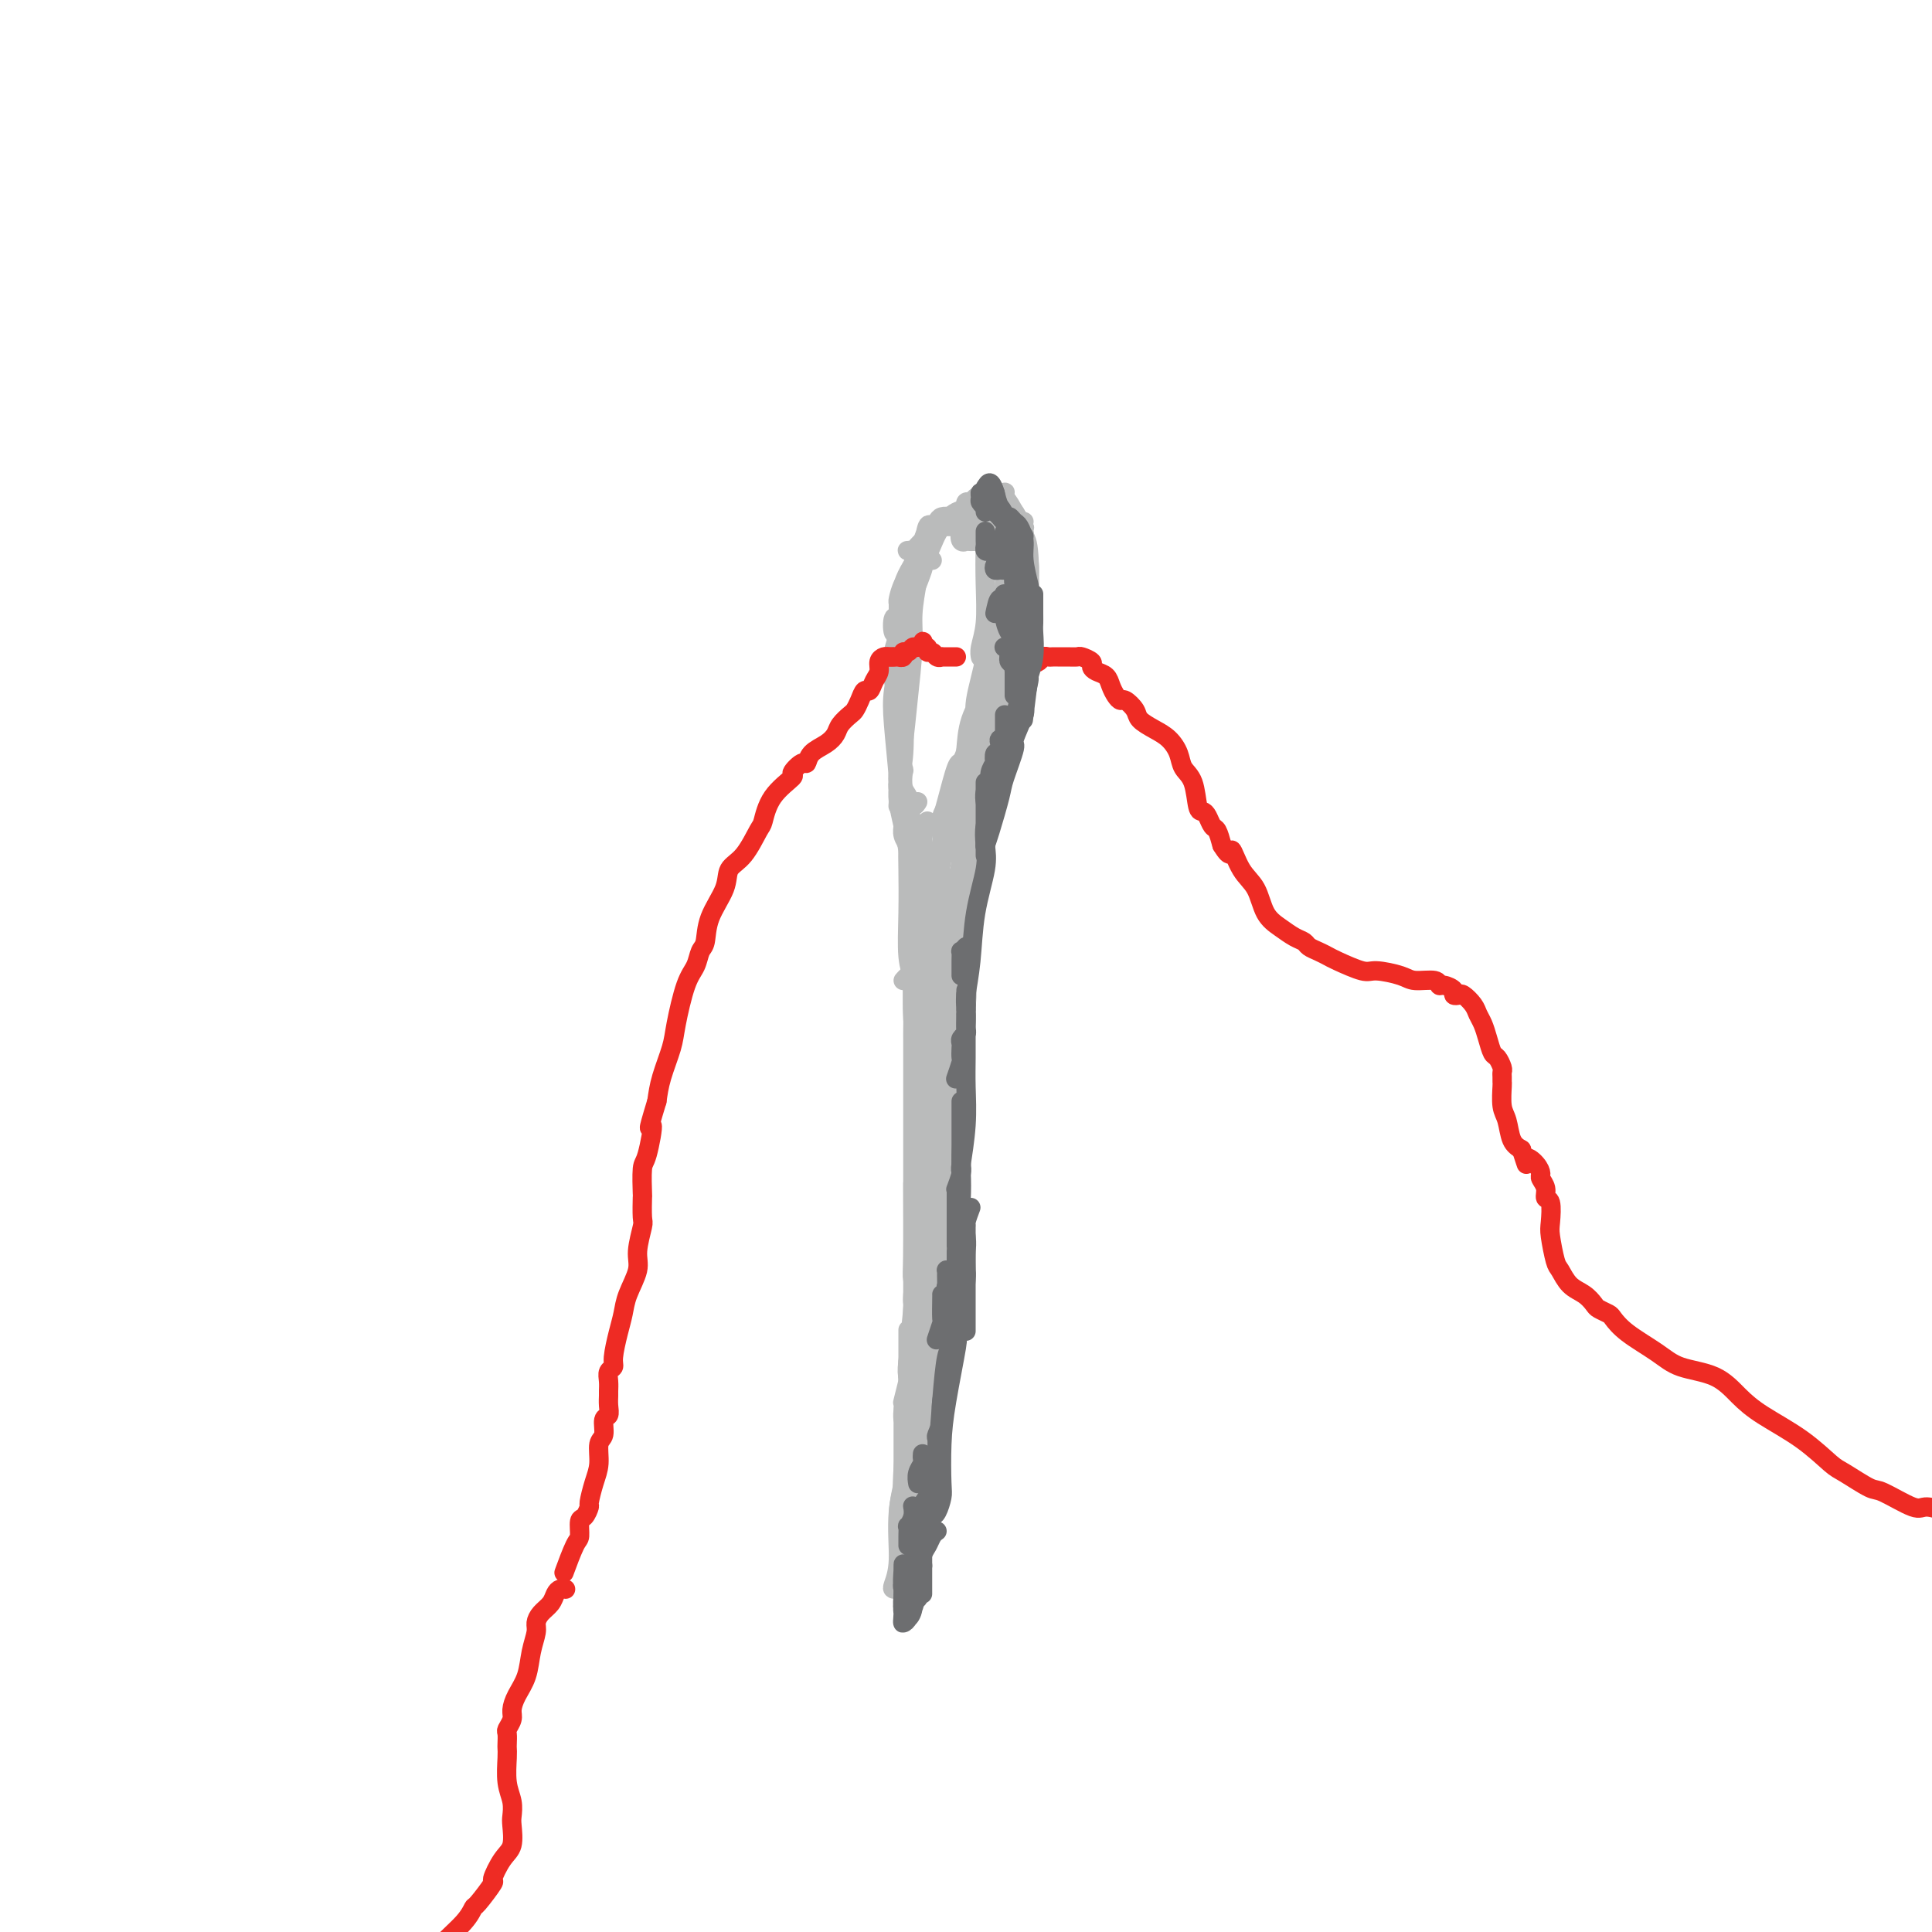 <svg viewBox='0 0 400 400' version='1.1' xmlns='http://www.w3.org/2000/svg' xmlns:xlink='http://www.w3.org/1999/xlink'><g fill='none' stroke='rgb(186,187,187)' stroke-width='4' stroke-linecap='round' stroke-linejoin='round'><path d='M191,171c0.136,1.097 0.272,2.194 0,2c-0.272,-0.194 -0.952,-1.678 -1,-2c-0.048,-0.322 0.536,0.517 0,0c-0.536,-0.517 -2.192,-2.390 -3,-4c-0.808,-1.610 -0.766,-2.957 -1,-6c-0.234,-3.043 -0.742,-7.781 -1,-11c-0.258,-3.219 -0.265,-4.919 0,-7c0.265,-2.081 0.803,-4.544 1,-6c0.197,-1.456 0.053,-1.906 0,-1c-0.053,0.906 -0.014,3.167 0,4c0.014,0.833 0.004,0.239 0,1c-0.004,0.761 -0.001,2.876 0,4c0.001,1.124 0.000,1.256 0,2c-0.000,0.744 -0.001,2.098 0,3c0.001,0.902 0.003,1.351 0,2c-0.003,0.649 -0.011,1.499 0,3c0.011,1.501 0.042,3.653 0,5c-0.042,1.347 -0.155,1.890 0,3c0.155,1.110 0.578,2.789 1,4c0.422,1.211 0.841,1.956 1,2c0.159,0.044 0.056,-0.612 0,-1c-0.056,-0.388 -0.067,-0.507 0,-1c0.067,-0.493 0.210,-1.359 0,-2c-0.210,-0.641 -0.774,-1.058 -1,-2c-0.226,-0.942 -0.113,-2.409 0,-3c0.113,-0.591 0.226,-0.307 0,-1c-0.226,-0.693 -0.793,-2.362 -1,-4c-0.207,-1.638 -0.056,-3.243 0,-6c0.056,-2.757 0.015,-6.666 0,-10c-0.015,-3.334 -0.004,-6.095 0,-8c0.004,-1.905 0.001,-2.955 0,-4c-0.001,-1.045 -0.000,-2.084 0,-2c0.000,0.084 0.000,1.292 0,2c-0.000,0.708 -0.000,0.917 0,1c0.000,0.083 0.000,0.042 0,0'/><path d='M186,145c0.116,-0.654 0.232,-1.308 0,-2c-0.232,-0.692 -0.810,-1.422 -1,-2c-0.190,-0.578 0.010,-1.004 0,-2c-0.010,-0.996 -0.228,-2.561 0,-4c0.228,-1.439 0.902,-2.750 1,-4c0.098,-1.250 -0.380,-2.437 0,-4c0.380,-1.563 1.617,-3.501 2,-4c0.383,-0.499 -0.089,0.443 0,0c0.089,-0.443 0.740,-2.269 1,-3c0.260,-0.731 0.130,-0.365 0,0'/><path d='M186,132c0.002,0.063 0.003,0.127 0,0c-0.003,-0.127 -0.011,-0.444 0,-1c0.011,-0.556 0.040,-1.350 0,-2c-0.040,-0.650 -0.151,-1.156 0,-2c0.151,-0.844 0.562,-2.027 1,-3c0.438,-0.973 0.901,-1.735 1,-2c0.099,-0.265 -0.166,-0.033 0,-1c0.166,-0.967 0.762,-3.133 1,-4c0.238,-0.867 0.119,-0.433 0,0'/><path d='M186,127c0.019,-0.811 0.039,-1.622 0,-2c-0.039,-0.378 -0.136,-0.322 0,-1c0.136,-0.678 0.506,-2.091 1,-3c0.494,-0.909 1.113,-1.315 2,-3c0.887,-1.685 2.042,-4.647 4,-7c1.958,-2.353 4.720,-4.095 6,-5c1.280,-0.905 1.080,-0.973 1,-1c-0.080,-0.027 -0.040,-0.014 0,0'/><path d='M190,115c-0.316,-0.425 -0.631,-0.849 -1,-1c-0.369,-0.151 -0.791,-0.028 -1,0c-0.209,0.028 -0.207,-0.038 0,0c0.207,0.038 0.617,0.180 1,0c0.383,-0.180 0.738,-0.681 1,-1c0.262,-0.319 0.430,-0.455 1,-1c0.570,-0.545 1.543,-1.498 2,-2c0.457,-0.502 0.398,-0.552 1,-1c0.602,-0.448 1.864,-1.294 3,-2c1.136,-0.706 2.148,-1.271 3,-2c0.852,-0.729 1.546,-1.622 2,-2c0.454,-0.378 0.668,-0.241 1,0c0.332,0.241 0.782,0.587 1,1c0.218,0.413 0.203,0.894 0,1c-0.203,0.106 -0.593,-0.164 -1,0c-0.407,0.164 -0.831,0.761 -1,1c-0.169,0.239 -0.085,0.119 0,0'/><path d='M212,108c-0.108,0.032 -0.216,0.064 -1,0c-0.784,-0.064 -2.242,-0.225 -3,0c-0.758,0.225 -0.814,0.834 -1,1c-0.186,0.166 -0.503,-0.113 -1,0c-0.497,0.113 -1.176,0.618 -2,1c-0.824,0.382 -1.794,0.640 -2,1c-0.206,0.360 0.350,0.822 0,1c-0.350,0.178 -1.607,0.074 -2,0c-0.393,-0.074 0.077,-0.116 0,0c-0.077,0.116 -0.700,0.391 -1,0c-0.300,-0.391 -0.276,-1.449 0,-2c0.276,-0.551 0.805,-0.596 1,-1c0.195,-0.404 0.055,-1.166 0,-2c-0.055,-0.834 -0.026,-1.741 0,-2c0.026,-0.259 0.050,0.131 0,0c-0.050,-0.131 -0.172,-0.782 0,-1c0.172,-0.218 0.638,-0.003 1,0c0.362,0.003 0.619,-0.207 1,0c0.381,0.207 0.886,0.832 1,1c0.114,0.168 -0.165,-0.119 0,0c0.165,0.119 0.772,0.644 1,2c0.228,1.356 0.075,3.544 0,6c-0.075,2.456 -0.073,5.180 0,8c0.073,2.820 0.215,5.735 0,8c-0.215,2.265 -0.789,3.879 -1,5c-0.211,1.121 -0.060,1.749 0,2c0.060,0.251 0.030,0.126 0,0'/><path d='M204,108c0.301,0.315 0.601,0.631 1,1c0.399,0.369 0.895,0.793 1,1c0.105,0.207 -0.182,0.198 0,1c0.182,0.802 0.833,2.414 1,3c0.167,0.586 -0.152,0.147 0,1c0.152,0.853 0.773,2.999 1,4c0.227,1.001 0.061,0.856 0,2c-0.061,1.144 -0.016,3.577 0,5c0.016,1.423 0.005,1.835 0,2c-0.005,0.165 -0.002,0.082 0,0'/><path d='M206,103c0.415,0.746 0.829,1.493 1,2c0.171,0.507 0.098,0.776 0,1c-0.098,0.224 -0.223,0.404 0,1c0.223,0.596 0.792,1.609 1,3c0.208,1.391 0.056,3.158 0,5c-0.056,1.842 -0.015,3.757 0,5c0.015,1.243 0.005,1.815 0,3c-0.005,1.185 -0.005,2.983 0,4c0.005,1.017 0.015,1.253 0,2c-0.015,0.747 -0.056,2.004 0,3c0.056,0.996 0.207,1.730 0,2c-0.207,0.270 -0.774,0.077 -1,0c-0.226,-0.077 -0.113,-0.039 0,0'/><path d='M207,108c0.002,0.322 0.004,0.643 0,1c-0.004,0.357 -0.015,0.748 0,1c0.015,0.252 0.057,0.365 0,1c-0.057,0.635 -0.211,1.793 0,3c0.211,1.207 0.789,2.462 1,4c0.211,1.538 0.057,3.357 0,5c-0.057,1.643 -0.015,3.109 0,4c0.015,0.891 0.004,1.208 0,1c-0.004,-0.208 -0.001,-0.942 0,-1c0.001,-0.058 0.000,0.561 0,0c-0.000,-0.561 -0.000,-2.303 0,-3c0.000,-0.697 0.000,-0.348 0,0'/><path d='M208,106c0.000,-0.332 0.001,-0.663 0,-1c-0.001,-0.337 -0.003,-0.678 0,-1c0.003,-0.322 0.013,-0.624 0,-1c-0.013,-0.376 -0.048,-0.826 0,-1c0.048,-0.174 0.181,-0.071 0,0c-0.181,0.071 -0.674,0.112 -1,0c-0.326,-0.112 -0.484,-0.376 -1,0c-0.516,0.376 -1.389,1.392 -2,2c-0.611,0.608 -0.959,0.806 -2,1c-1.041,0.194 -2.775,0.382 -4,1c-1.225,0.618 -1.939,1.665 -3,3c-1.061,1.335 -2.467,2.957 -4,5c-1.533,2.043 -3.192,4.505 -4,7c-0.808,2.495 -0.767,5.022 -1,6c-0.233,0.978 -0.742,0.406 -1,1c-0.258,0.594 -0.265,2.355 0,3c0.265,0.645 0.802,0.174 1,0c0.198,-0.174 0.057,-0.050 0,0c-0.057,0.050 -0.028,0.025 0,0'/><path d='M197,107c-0.756,-0.075 -1.512,-0.149 -2,0c-0.488,0.149 -0.708,0.522 -1,1c-0.292,0.478 -0.657,1.060 -1,1c-0.343,-0.060 -0.666,-0.763 -1,0c-0.334,0.763 -0.681,2.991 -1,5c-0.319,2.009 -0.610,3.799 -1,6c-0.390,2.201 -0.879,4.814 -1,7c-0.121,2.186 0.125,3.945 0,7c-0.125,3.055 -0.622,7.407 -1,11c-0.378,3.593 -0.638,6.427 -1,9c-0.362,2.573 -0.827,4.885 -1,6c-0.173,1.115 -0.054,1.032 0,2c0.054,0.968 0.043,2.988 0,4c-0.043,1.012 -0.116,1.017 0,1c0.116,-0.017 0.423,-0.056 1,0c0.577,0.056 1.425,0.207 2,0c0.575,-0.207 0.879,-0.774 1,-1c0.121,-0.226 0.061,-0.113 0,0'/><path d='M204,106c-0.056,-0.513 -0.112,-1.026 0,-1c0.112,0.026 0.393,0.591 1,1c0.607,0.409 1.540,0.663 2,1c0.460,0.337 0.448,0.757 1,2c0.552,1.243 1.668,3.310 2,4c0.332,0.690 -0.121,0.003 0,1c0.121,0.997 0.817,3.679 1,5c0.183,1.321 -0.147,1.282 0,3c0.147,1.718 0.770,5.193 1,7c0.230,1.807 0.066,1.945 0,2c-0.066,0.055 -0.033,0.028 0,0'/><path d='M204,102c0.009,-0.434 0.018,-0.868 0,-1c-0.018,-0.132 -0.064,0.039 0,0c0.064,-0.039 0.237,-0.289 1,0c0.763,0.289 2.117,1.116 3,2c0.883,0.884 1.294,1.826 2,3c0.706,1.174 1.706,2.581 2,3c0.294,0.419 -0.117,-0.150 0,1c0.117,1.150 0.763,4.020 1,6c0.237,1.980 0.064,3.072 0,4c-0.064,0.928 -0.018,1.694 0,2c0.018,0.306 0.009,0.153 0,0'/><path d='M208,105c0.054,-0.526 0.108,-1.053 0,-1c-0.108,0.053 -0.379,0.684 0,1c0.379,0.316 1.409,0.316 2,1c0.591,0.684 0.744,2.052 1,3c0.256,0.948 0.615,1.477 1,2c0.385,0.523 0.797,1.040 1,4c0.203,2.960 0.198,8.362 0,11c-0.198,2.638 -0.589,2.511 -1,3c-0.411,0.489 -0.841,1.593 -1,2c-0.159,0.407 -0.045,0.116 0,0c0.045,-0.116 0.023,-0.058 0,0'/><path d='M210,112c0.113,-0.387 0.226,-0.775 0,-1c-0.226,-0.225 -0.793,-0.288 -1,0c-0.207,0.288 -0.056,0.927 0,1c0.056,0.073 0.015,-0.420 0,1c-0.015,1.420 -0.004,4.753 0,8c0.004,3.247 0.001,6.408 0,9c-0.001,2.592 -0.000,4.614 0,7c0.000,2.386 0.000,5.137 0,7c-0.000,1.863 -0.000,2.840 0,3c0.000,0.160 0.000,-0.495 0,-1c-0.000,-0.505 -0.000,-0.858 0,-1c0.000,-0.142 0.000,-0.071 0,0'/><path d='M208,121c0.002,0.400 0.004,0.799 0,1c-0.004,0.201 -0.014,0.203 0,1c0.014,0.797 0.053,2.389 0,3c-0.053,0.611 -0.198,0.240 0,1c0.198,0.760 0.740,2.649 1,5c0.260,2.351 0.238,5.162 0,8c-0.238,2.838 -0.691,5.702 -1,8c-0.309,2.298 -0.475,4.028 -1,5c-0.525,0.972 -1.411,1.185 -2,1c-0.589,-0.185 -0.883,-0.767 -1,-1c-0.117,-0.233 -0.059,-0.116 0,0'/><path d='M208,124c0.009,-0.647 0.017,-1.295 0,-1c-0.017,0.295 -0.060,1.531 0,2c0.060,0.469 0.222,0.171 0,1c-0.222,0.829 -0.829,2.786 -1,5c-0.171,2.214 0.093,4.685 0,6c-0.093,1.315 -0.545,1.472 -1,3c-0.455,1.528 -0.914,4.426 -1,6c-0.086,1.574 0.202,1.825 0,3c-0.202,1.175 -0.893,3.274 -1,4c-0.107,0.726 0.370,0.081 0,1c-0.370,0.919 -1.589,3.403 -2,3c-0.411,-0.403 -0.015,-3.695 0,-6c0.015,-2.305 -0.351,-3.625 0,-6c0.351,-2.375 1.418,-5.804 2,-9c0.582,-3.196 0.677,-6.159 1,-8c0.323,-1.841 0.872,-2.561 1,-3c0.128,-0.439 -0.165,-0.599 0,-1c0.165,-0.401 0.787,-1.043 1,-1c0.213,0.043 0.017,0.773 0,1c-0.017,0.227 0.143,-0.047 0,1c-0.143,1.047 -0.590,3.416 -1,5c-0.410,1.584 -0.782,2.385 -1,5c-0.218,2.615 -0.282,7.046 -1,11c-0.718,3.954 -2.088,7.431 -3,11c-0.912,3.569 -1.364,7.230 -2,10c-0.636,2.770 -1.454,4.649 -2,5c-0.546,0.351 -0.819,-0.827 -1,-1c-0.181,-0.173 -0.269,0.658 0,0c0.269,-0.658 0.896,-2.806 1,-4c0.104,-1.194 -0.315,-1.433 0,-3c0.315,-1.567 1.365,-4.461 2,-6c0.635,-1.539 0.857,-1.721 1,-3c0.143,-1.279 0.208,-3.653 1,-6c0.792,-2.347 2.311,-4.666 3,-7c0.689,-2.334 0.549,-4.683 1,-6c0.451,-1.317 1.492,-1.600 2,-1c0.508,0.600 0.483,2.085 0,4c-0.483,1.915 -1.424,4.262 -2,6c-0.576,1.738 -0.788,2.869 -1,4'/><path d='M204,149c-0.024,2.298 0.415,1.544 0,2c-0.415,0.456 -1.683,2.123 -2,3c-0.317,0.877 0.316,0.963 0,2c-0.316,1.037 -1.581,3.023 -2,4c-0.419,0.977 0.009,0.943 0,2c-0.009,1.057 -0.455,3.204 -1,5c-0.545,1.796 -1.190,3.241 -2,4c-0.810,0.759 -1.786,0.830 -2,0c-0.214,-0.830 0.334,-2.563 1,-5c0.666,-2.437 1.448,-5.579 2,-7c0.552,-1.421 0.872,-1.120 1,-1c0.128,0.120 0.064,0.060 0,0'/><path d='M208,151c0.173,0.315 0.347,0.631 0,2c-0.347,1.369 -1.214,3.792 -2,5c-0.786,1.208 -1.492,1.202 -2,2c-0.508,0.798 -0.816,2.399 -1,3c-0.184,0.601 -0.242,0.200 0,-1c0.242,-1.200 0.783,-3.200 1,-4c0.217,-0.800 0.108,-0.400 0,0'/><path d='M213,127c-0.026,0.021 -0.052,0.042 0,0c0.052,-0.042 0.183,-0.148 0,0c-0.183,0.148 -0.679,0.549 -1,1c-0.321,0.451 -0.467,0.951 -1,3c-0.533,2.049 -1.455,5.645 -2,7c-0.545,1.355 -0.714,0.467 -1,2c-0.286,1.533 -0.690,5.486 -1,7c-0.310,1.514 -0.528,0.588 -1,2c-0.472,1.412 -1.199,5.162 -2,7c-0.801,1.838 -1.677,1.764 -2,2c-0.323,0.236 -0.092,0.782 0,1c0.092,0.218 0.046,0.109 0,0'/><path d='M204,108c0.061,-0.339 0.121,-0.677 0,-1c-0.121,-0.323 -0.424,-0.629 -1,-1c-0.576,-0.371 -1.426,-0.805 -2,-1c-0.574,-0.195 -0.871,-0.150 -1,0c-0.129,0.150 -0.091,0.405 -1,1c-0.909,0.595 -2.766,1.530 -4,3c-1.234,1.470 -1.843,3.476 -3,6c-1.157,2.524 -2.860,5.566 -4,8c-1.140,2.434 -1.718,4.261 -2,5c-0.282,0.739 -0.268,0.391 0,0c0.268,-0.391 0.791,-0.826 1,-1c0.209,-0.174 0.105,-0.087 0,0'/><path d='M197,109c-0.784,0.013 -1.568,0.026 -2,0c-0.432,-0.026 -0.511,-0.091 -1,0c-0.489,0.091 -1.388,0.339 -2,1c-0.612,0.661 -0.939,1.737 -1,3c-0.061,1.263 0.142,2.713 0,4c-0.142,1.287 -0.630,2.409 -1,3c-0.370,0.591 -0.621,0.649 -1,2c-0.379,1.351 -0.886,3.995 -1,5c-0.114,1.005 0.165,0.373 0,1c-0.165,0.627 -0.775,2.515 -1,4c-0.225,1.485 -0.064,2.567 0,3c0.064,0.433 0.032,0.216 0,0'/><path d='M193,116c-0.833,-0.118 -1.666,-0.235 -2,0c-0.334,0.235 -0.170,0.824 0,1c0.170,0.176 0.346,-0.060 0,1c-0.346,1.060 -1.214,3.417 -2,5c-0.786,1.583 -1.492,2.393 -2,4c-0.508,1.607 -0.819,4.010 -1,6c-0.181,1.990 -0.230,3.568 0,6c0.230,2.432 0.741,5.720 1,9c0.259,3.280 0.265,6.553 0,9c-0.265,2.447 -0.803,4.068 -1,5c-0.197,0.932 -0.053,1.174 0,1c0.053,-0.174 0.015,-0.764 0,-1c-0.015,-0.236 -0.008,-0.118 0,0'/><path d='M186,153c0.000,0.120 0.000,0.241 0,1c-0.000,0.759 -0.001,2.158 0,3c0.001,0.842 0.003,1.127 0,1c-0.003,-0.127 -0.012,-0.665 0,0c0.012,0.665 0.045,2.534 0,4c-0.045,1.466 -0.170,2.529 0,4c0.170,1.471 0.633,3.351 1,5c0.367,1.649 0.638,3.066 1,5c0.362,1.934 0.815,4.385 1,6c0.185,1.615 0.102,2.394 0,3c-0.102,0.606 -0.224,1.038 0,1c0.224,-0.038 0.792,-0.546 1,-1c0.208,-0.454 0.056,-0.853 0,-1c-0.056,-0.147 -0.016,-0.042 0,0c0.016,0.042 0.008,0.021 0,0'/><path d='M187,172c0.000,-0.347 0.000,-0.693 0,-1c-0.000,-0.307 -0.001,-0.574 0,-1c0.001,-0.426 0.004,-1.011 0,-1c-0.004,0.011 -0.015,0.617 0,1c0.015,0.383 0.057,0.541 0,1c-0.057,0.459 -0.211,1.217 0,2c0.211,0.783 0.788,1.591 1,2c0.212,0.409 0.061,0.418 0,1c-0.061,0.582 -0.030,1.735 0,4c0.030,2.265 0.061,5.640 0,9c-0.061,3.360 -0.212,6.705 0,9c0.212,2.295 0.788,3.541 1,4c0.212,0.459 0.061,0.131 0,0c-0.061,-0.131 -0.030,-0.066 0,0'/><path d='M192,170c-0.423,0.651 -0.845,1.301 -1,2c-0.155,0.699 -0.042,1.445 0,2c0.042,0.555 0.011,0.918 0,3c-0.011,2.082 -0.004,5.884 0,8c0.004,2.116 0.005,2.544 0,4c-0.005,1.456 -0.015,3.938 0,5c0.015,1.062 0.057,0.705 0,2c-0.057,1.295 -0.211,4.242 0,6c0.211,1.758 0.789,2.327 1,3c0.211,0.673 0.057,1.450 0,2c-0.057,0.550 -0.016,0.871 0,1c0.016,0.129 0.008,0.064 0,0'/><path d='M194,176c-0.008,0.334 -0.015,0.668 0,1c0.015,0.332 0.054,0.661 0,1c-0.054,0.339 -0.200,0.689 0,1c0.200,0.311 0.747,0.582 1,2c0.253,1.418 0.211,3.982 0,6c-0.211,2.018 -0.592,3.490 -1,5c-0.408,1.510 -0.842,3.060 -1,4c-0.158,0.940 -0.038,1.272 0,1c0.038,-0.272 -0.005,-1.148 0,-2c0.005,-0.852 0.058,-1.679 0,-2c-0.058,-0.321 -0.228,-0.137 0,-1c0.228,-0.863 0.853,-2.774 1,-5c0.147,-2.226 -0.185,-4.767 0,-7c0.185,-2.233 0.888,-4.158 1,-6c0.112,-1.842 -0.365,-3.599 0,-5c0.365,-1.401 1.573,-2.444 2,-2c0.427,0.444 0.073,2.377 0,3c-0.073,0.623 0.135,-0.063 0,1c-0.135,1.063 -0.613,3.875 -1,5c-0.387,1.125 -0.682,0.564 -1,2c-0.318,1.436 -0.660,4.871 -1,8c-0.340,3.129 -0.680,5.953 -1,7c-0.320,1.047 -0.622,0.318 -1,2c-0.378,1.682 -0.833,5.775 -1,10c-0.167,4.225 -0.045,8.582 0,13c0.045,4.418 0.012,8.899 0,13c-0.012,4.101 -0.004,7.823 0,10c0.004,2.177 0.005,2.807 0,5c-0.005,2.193 -0.015,5.947 0,8c0.015,2.053 0.056,2.406 0,3c-0.056,0.594 -0.207,1.429 0,2c0.207,0.571 0.774,0.877 1,1c0.226,0.123 0.113,0.061 0,0'/><path d='M191,200c0.009,-1.614 0.017,-3.228 0,-4c-0.017,-0.772 -0.061,-0.703 0,-1c0.061,-0.297 0.227,-0.960 0,-1c-0.227,-0.040 -0.845,0.543 -1,1c-0.155,0.457 0.155,0.788 0,2c-0.155,1.212 -0.774,3.306 -1,5c-0.226,1.694 -0.061,2.989 0,5c0.061,2.011 0.016,4.736 0,6c-0.016,1.264 -0.004,1.065 0,3c0.004,1.935 0.001,6.003 0,8c-0.001,1.997 -0.001,1.922 0,5c0.001,3.078 0.004,9.310 0,12c-0.004,2.690 -0.015,1.838 0,5c0.015,3.162 0.057,10.339 0,14c-0.057,3.661 -0.211,3.806 0,5c0.211,1.194 0.788,3.437 1,4c0.212,0.563 0.061,-0.553 0,-1c-0.061,-0.447 -0.030,-0.223 0,0'/><path d='M187,203c0.309,-0.351 0.618,-0.702 1,-1c0.382,-0.298 0.838,-0.543 1,-1c0.162,-0.457 0.029,-1.124 0,-1c-0.029,0.124 0.044,1.041 0,3c-0.044,1.959 -0.207,4.960 0,8c0.207,3.040 0.783,6.120 1,11c0.217,4.880 0.073,11.562 0,17c-0.073,5.438 -0.076,9.634 0,12c0.076,2.366 0.231,2.902 0,6c-0.231,3.098 -0.846,8.758 -1,11c-0.154,2.242 0.155,1.065 0,3c-0.155,1.935 -0.774,6.982 -1,10c-0.226,3.018 -0.061,4.005 0,5c0.061,0.995 0.016,1.996 0,2c-0.016,0.004 -0.004,-0.989 0,-2c0.004,-1.011 0.001,-2.042 0,-4c-0.001,-1.958 -0.000,-4.845 0,-6c0.000,-1.155 0.000,-0.577 0,0'/><path d='M189,245c0.000,0.093 0.000,0.186 0,1c-0.000,0.814 -0.000,2.351 0,3c0.000,0.649 0.000,0.412 0,1c-0.000,0.588 -0.000,2.002 0,4c0.000,1.998 0.001,4.582 0,6c-0.001,1.418 -0.003,1.671 0,3c0.003,1.329 0.011,3.734 0,5c-0.011,1.266 -0.041,1.391 0,3c0.041,1.609 0.155,4.700 0,8c-0.155,3.300 -0.577,6.807 -1,9c-0.423,2.193 -0.845,3.072 -1,4c-0.155,0.928 -0.042,1.904 0,2c0.042,0.096 0.012,-0.687 0,-1c-0.012,-0.313 -0.006,-0.157 0,0'/><path d='M191,261c-0.032,0.397 -0.065,0.793 0,1c0.065,0.207 0.227,0.223 0,1c-0.227,0.777 -0.844,2.313 -1,3c-0.156,0.687 0.150,0.524 0,2c-0.150,1.476 -0.757,4.593 -1,6c-0.243,1.407 -0.121,1.106 0,3c0.121,1.894 0.242,5.984 0,8c-0.242,2.016 -0.846,1.957 -1,3c-0.154,1.043 0.144,3.188 0,6c-0.144,2.812 -0.728,6.291 -1,10c-0.272,3.709 -0.230,7.648 0,10c0.230,2.352 0.650,3.116 1,4c0.350,0.884 0.630,1.886 1,2c0.370,0.114 0.830,-0.662 1,-2c0.170,-1.338 0.048,-3.240 0,-4c-0.048,-0.760 -0.024,-0.380 0,0'/><path d='M200,168c-0.423,-0.083 -0.846,-0.167 -1,0c-0.154,0.167 -0.039,0.584 0,2c0.039,1.416 0.001,3.832 0,5c-0.001,1.168 0.034,1.090 0,2c-0.034,0.910 -0.139,2.809 -1,7c-0.861,4.191 -2.479,10.674 -3,15c-0.521,4.326 0.057,6.493 0,9c-0.057,2.507 -0.747,5.352 -1,7c-0.253,1.648 -0.068,2.097 0,2c0.068,-0.097 0.019,-0.742 0,-1c-0.019,-0.258 -0.010,-0.129 0,0'/><path d='M200,167c0.000,0.055 0.000,0.110 0,0c-0.000,-0.110 -0.001,-0.384 0,0c0.001,0.384 0.004,1.425 0,2c-0.004,0.575 -0.014,0.685 0,1c0.014,0.315 0.053,0.834 0,3c-0.053,2.166 -0.199,5.977 -1,10c-0.801,4.023 -2.256,8.258 -3,12c-0.744,3.742 -0.778,6.990 -1,11c-0.222,4.010 -0.634,8.783 -1,12c-0.366,3.217 -0.687,4.880 -1,6c-0.313,1.120 -0.620,1.698 -1,4c-0.380,2.302 -0.834,6.327 -1,8c-0.166,1.673 -0.045,0.995 0,2c0.045,1.005 0.012,3.693 0,5c-0.012,1.307 -0.004,1.233 0,2c0.004,0.767 0.003,2.375 0,3c-0.003,0.625 -0.009,0.267 0,-1c0.009,-1.267 0.033,-3.443 0,-6c-0.033,-2.557 -0.124,-5.493 0,-9c0.124,-3.507 0.464,-7.583 1,-11c0.536,-3.417 1.268,-6.176 2,-10c0.732,-3.824 1.464,-8.714 2,-12c0.536,-3.286 0.875,-4.970 1,-6c0.125,-1.030 0.034,-1.407 0,-2c-0.034,-0.593 -0.012,-1.402 0,-2c0.012,-0.598 0.014,-0.984 0,-1c-0.014,-0.016 -0.045,0.338 0,1c0.045,0.662 0.167,1.630 0,4c-0.167,2.370 -0.623,6.141 -1,9c-0.377,2.859 -0.674,4.805 -1,8c-0.326,3.195 -0.680,7.638 -1,13c-0.320,5.362 -0.608,11.642 -1,17c-0.392,5.358 -0.890,9.792 -1,12c-0.110,2.208 0.167,2.189 0,5c-0.167,2.811 -0.780,8.452 -1,11c-0.220,2.548 -0.049,2.003 0,4c0.049,1.997 -0.025,6.538 0,9c0.025,2.462 0.150,2.846 0,4c-0.150,1.154 -0.575,3.077 -1,5'/><path d='M190,290c-1.087,16.547 -0.305,7.414 0,4c0.305,-3.414 0.134,-1.108 0,0c-0.134,1.108 -0.232,1.019 0,1c0.232,-0.019 0.793,0.033 1,-1c0.207,-1.033 0.059,-3.152 0,-4c-0.059,-0.848 -0.030,-0.424 0,0'/><path d='M195,253c-0.198,-0.280 -0.396,-0.560 0,-3c0.396,-2.440 1.385,-7.040 2,-9c0.615,-1.960 0.857,-1.279 1,-1c0.143,0.279 0.189,0.155 0,1c-0.189,0.845 -0.611,2.658 -1,5c-0.389,2.342 -0.746,5.213 -1,8c-0.254,2.787 -0.407,5.489 -1,9c-0.593,3.511 -1.627,7.833 -2,12c-0.373,4.167 -0.085,8.181 0,10c0.085,1.819 -0.034,1.442 0,5c0.034,3.558 0.219,11.051 0,15c-0.219,3.949 -0.843,4.353 -1,5c-0.157,0.647 0.154,1.535 0,2c-0.154,0.465 -0.773,0.506 -1,0c-0.227,-0.506 -0.061,-1.559 0,-3c0.061,-1.441 0.017,-3.269 0,-4c-0.017,-0.731 -0.009,-0.366 0,0'/><path d='M195,268c-0.087,-0.193 -0.174,-0.385 0,-2c0.174,-1.615 0.610,-4.651 1,-6c0.390,-1.349 0.735,-1.009 1,-1c0.265,0.009 0.450,-0.313 0,1c-0.450,1.313 -1.536,4.262 -2,7c-0.464,2.738 -0.306,5.265 -1,8c-0.694,2.735 -2.238,5.678 -3,9c-0.762,3.322 -0.740,7.024 -1,11c-0.260,3.976 -0.802,8.227 -1,12c-0.198,3.773 -0.053,7.069 0,9c0.053,1.931 0.014,2.496 0,3c-0.014,0.504 -0.004,0.947 0,1c0.004,0.053 0.001,-0.285 0,-1c-0.001,-0.715 -0.000,-1.808 0,-3c0.000,-1.192 0.000,-2.483 0,-3c-0.000,-0.517 -0.000,-0.258 0,0'/><path d='M191,283c0.225,0.081 0.449,0.162 1,-2c0.551,-2.162 1.428,-6.566 2,-9c0.572,-2.434 0.839,-2.896 1,-3c0.161,-0.104 0.217,0.152 0,2c-0.217,1.848 -0.707,5.287 -1,7c-0.293,1.713 -0.389,1.699 -1,3c-0.611,1.301 -1.735,3.919 -2,5c-0.265,1.081 0.331,0.627 0,2c-0.331,1.373 -1.589,4.573 -2,6c-0.411,1.427 0.026,1.082 0,2c-0.026,0.918 -0.516,3.101 -1,6c-0.484,2.899 -0.963,6.516 -1,8c-0.037,1.484 0.367,0.835 1,0c0.633,-0.835 1.493,-1.855 2,-3c0.507,-1.145 0.660,-2.416 1,-4c0.340,-1.584 0.865,-3.480 1,-6c0.135,-2.520 -0.121,-5.663 0,-8c0.121,-2.337 0.618,-3.869 1,-8c0.382,-4.131 0.649,-10.861 1,-14c0.351,-3.139 0.788,-2.686 1,-4c0.212,-1.314 0.200,-4.396 1,-9c0.800,-4.604 2.410,-10.731 3,-15c0.590,-4.269 0.158,-6.682 0,-10c-0.158,-3.318 -0.042,-7.542 0,-10c0.042,-2.458 0.011,-3.150 0,-4c-0.011,-0.850 -0.002,-1.859 0,-2c0.002,-0.141 -0.003,0.585 0,1c0.003,0.415 0.016,0.520 0,1c-0.016,0.480 -0.060,1.337 0,2c0.060,0.663 0.224,1.132 0,2c-0.224,0.868 -0.835,2.135 -1,3c-0.165,0.865 0.117,1.329 0,2c-0.117,0.671 -0.631,1.548 -1,4c-0.369,2.452 -0.593,6.479 -1,9c-0.407,2.521 -0.999,3.535 -1,4c-0.001,0.465 0.587,0.382 1,0c0.413,-0.382 0.650,-1.065 1,-2c0.350,-0.935 0.814,-2.124 1,-4c0.186,-1.876 0.093,-4.438 0,-7'/><path d='M198,228c0.707,-2.899 0.975,-3.647 1,-6c0.025,-2.353 -0.193,-6.309 0,-8c0.193,-1.691 0.798,-1.115 1,-2c0.202,-0.885 0.002,-3.232 0,-6c-0.002,-2.768 0.196,-5.957 0,-9c-0.196,-3.043 -0.785,-5.939 -1,-8c-0.215,-2.061 -0.057,-3.287 0,-4c0.057,-0.713 0.011,-0.913 0,-1c-0.011,-0.087 0.011,-0.061 0,0c-0.011,0.061 -0.054,0.159 0,1c0.054,0.841 0.207,2.427 0,4c-0.207,1.573 -0.773,3.132 -1,4c-0.227,0.868 -0.113,1.043 0,2c0.113,0.957 0.227,2.695 0,4c-0.227,1.305 -0.793,2.177 -1,3c-0.207,0.823 -0.054,1.597 0,4c0.054,2.403 0.008,6.433 0,8c-0.008,1.567 0.022,0.669 0,1c-0.022,0.331 -0.097,1.891 0,2c0.097,0.109 0.366,-1.235 1,-3c0.634,-1.765 1.634,-3.952 2,-6c0.366,-2.048 0.098,-3.955 0,-6c-0.098,-2.045 -0.027,-4.226 0,-6c0.027,-1.774 0.011,-3.139 0,-4c-0.011,-0.861 -0.017,-1.216 0,-2c0.017,-0.784 0.058,-1.995 0,-5c-0.058,-3.005 -0.216,-7.803 0,-10c0.216,-2.197 0.805,-1.791 1,-2c0.195,-0.209 -0.004,-1.031 0,-1c0.004,0.031 0.212,0.914 0,2c-0.212,1.086 -0.845,2.373 -1,4c-0.155,1.627 0.169,3.592 0,5c-0.169,1.408 -0.831,2.258 -1,3c-0.169,0.742 0.155,1.377 0,2c-0.155,0.623 -0.787,1.236 -1,3c-0.213,1.764 -0.005,4.679 0,6c0.005,1.321 -0.191,1.048 0,1c0.191,-0.048 0.769,0.129 1,0c0.231,-0.129 0.116,-0.565 0,-1'/><path d='M199,197c-0.070,4.003 0.756,1.511 1,-1c0.244,-2.511 -0.093,-5.041 0,-7c0.093,-1.959 0.615,-3.347 1,-5c0.385,-1.653 0.631,-3.570 1,-5c0.369,-1.430 0.860,-2.373 1,-3c0.140,-0.627 -0.071,-0.937 0,-1c0.071,-0.063 0.425,0.121 0,1c-0.425,0.879 -1.628,2.452 -2,3c-0.372,0.548 0.086,0.073 0,1c-0.086,0.927 -0.717,3.258 -1,5c-0.283,1.742 -0.217,2.894 -1,5c-0.783,2.106 -2.416,5.167 -3,7c-0.584,1.833 -0.119,2.439 0,3c0.119,0.561 -0.108,1.079 0,1c0.108,-0.079 0.550,-0.753 1,-2c0.450,-1.247 0.909,-3.066 1,-4c0.091,-0.934 -0.185,-0.985 0,-2c0.185,-1.015 0.831,-2.996 1,-4c0.169,-1.004 -0.141,-1.030 0,-2c0.141,-0.970 0.731,-2.883 1,-4c0.269,-1.117 0.216,-1.437 0,-2c-0.216,-0.563 -0.594,-1.369 -1,-1c-0.406,0.369 -0.841,1.914 -1,3c-0.159,1.086 -0.043,1.714 0,2c0.043,0.286 0.011,0.231 0,1c-0.011,0.769 -0.003,2.363 0,3c0.003,0.637 0.002,0.319 0,0'/><path d='M201,176c0.002,-0.442 0.005,-0.885 0,-1c-0.005,-0.115 -0.017,0.096 0,0c0.017,-0.096 0.065,-0.500 0,-1c-0.065,-0.500 -0.241,-1.097 0,-2c0.241,-0.903 0.901,-2.112 1,-4c0.099,-1.888 -0.362,-4.453 0,-7c0.362,-2.547 1.548,-5.074 2,-7c0.452,-1.926 0.169,-3.250 0,-4c-0.169,-0.750 -0.226,-0.927 0,-1c0.226,-0.073 0.733,-0.042 1,0c0.267,0.042 0.293,0.095 0,1c-0.293,0.905 -0.905,2.663 -1,3c-0.095,0.337 0.329,-0.747 0,0c-0.329,0.747 -1.409,3.324 -2,5c-0.591,1.676 -0.692,2.451 -1,4c-0.308,1.549 -0.822,3.871 -1,5c-0.178,1.129 -0.019,1.063 0,1c0.019,-0.063 -0.101,-0.124 0,-1c0.101,-0.876 0.423,-2.567 1,-4c0.577,-1.433 1.409,-2.607 2,-4c0.591,-1.393 0.942,-3.006 1,-4c0.058,-0.994 -0.176,-1.370 0,-2c0.176,-0.630 0.762,-1.515 1,-2c0.238,-0.485 0.127,-0.571 0,-1c-0.127,-0.429 -0.271,-1.201 0,-2c0.271,-0.799 0.958,-1.626 1,-1c0.042,0.626 -0.562,2.705 -1,4c-0.438,1.295 -0.709,1.805 -1,3c-0.291,1.195 -0.601,3.076 -1,4c-0.399,0.924 -0.889,0.890 -1,1c-0.111,0.110 0.155,0.365 0,1c-0.155,0.635 -0.732,1.651 -1,2c-0.268,0.349 -0.226,0.032 0,0c0.226,-0.032 0.638,0.222 1,0c0.362,-0.222 0.675,-0.921 1,-2c0.325,-1.079 0.663,-2.540 1,-4'/><path d='M204,156c0.630,-1.506 0.706,-2.271 1,-3c0.294,-0.729 0.807,-1.421 1,-2c0.193,-0.579 0.067,-1.044 0,-1c-0.067,0.044 -0.074,0.597 0,1c0.074,0.403 0.230,0.655 0,1c-0.230,0.345 -0.846,0.782 -1,1c-0.154,0.218 0.154,0.216 0,1c-0.154,0.784 -0.771,2.352 -1,3c-0.229,0.648 -0.071,0.375 0,1c0.071,0.625 0.054,2.147 0,4c-0.054,1.853 -0.145,4.036 -1,7c-0.855,2.964 -2.474,6.710 -3,9c-0.526,2.290 0.041,3.126 0,4c-0.041,0.874 -0.692,1.786 -1,2c-0.308,0.214 -0.275,-0.272 0,-1c0.275,-0.728 0.791,-1.700 1,-2c0.209,-0.300 0.111,0.072 0,-1c-0.111,-1.072 -0.236,-3.588 0,-5c0.236,-1.412 0.834,-1.721 1,-2c0.166,-0.279 -0.099,-0.529 0,-1c0.099,-0.471 0.561,-1.163 1,-2c0.439,-0.837 0.856,-1.821 1,-3c0.144,-1.179 0.015,-2.555 0,-3c-0.015,-0.445 0.083,0.040 0,1c-0.083,0.960 -0.347,2.395 -1,4c-0.653,1.605 -1.696,3.380 -2,5c-0.304,1.620 0.130,3.087 0,5c-0.130,1.913 -0.822,4.274 -1,5c-0.178,0.726 0.160,-0.182 0,1c-0.160,1.182 -0.817,4.455 -1,6c-0.183,1.545 0.109,1.362 0,2c-0.109,0.638 -0.618,2.099 -1,4c-0.382,1.901 -0.638,4.244 -1,7c-0.362,2.756 -0.829,5.924 -1,8c-0.171,2.076 -0.046,3.059 0,4c0.046,0.941 0.013,1.840 0,3c-0.013,1.160 -0.007,2.580 0,4'/><path d='M195,223c-1.863,11.952 -1.020,5.332 -1,5c0.020,-0.332 -0.783,5.623 -1,8c-0.217,2.377 0.153,1.175 0,2c-0.153,0.825 -0.828,3.678 -1,5c-0.172,1.322 0.160,1.112 0,2c-0.160,0.888 -0.812,2.875 -1,5c-0.188,2.125 0.090,4.389 0,7c-0.090,2.611 -0.546,5.569 -1,8c-0.454,2.431 -0.905,4.336 -1,6c-0.095,1.664 0.167,3.088 0,5c-0.167,1.912 -0.763,4.312 -1,6c-0.237,1.688 -0.116,2.662 0,3c0.116,0.338 0.227,0.038 0,1c-0.227,0.962 -0.793,3.184 -1,4c-0.207,0.816 -0.055,0.224 0,1c0.055,0.776 0.015,2.920 0,4c-0.015,1.080 -0.004,1.095 0,2c0.004,0.905 0.001,2.702 0,4c-0.001,1.298 -0.000,2.099 0,3c0.000,0.901 0.000,1.901 0,3c-0.000,1.099 -0.000,2.296 0,3c0.000,0.704 0.000,0.915 0,1c-0.000,0.085 -0.000,0.042 0,0'/><path d='M189,307c0.000,0.084 0.000,0.168 0,1c0.000,0.832 0.000,2.412 0,3c0.000,0.588 0.000,0.183 0,1c0.000,0.817 0.000,2.856 0,4c0.000,1.144 0.000,1.392 0,2c0.000,0.608 0.000,1.575 0,2c0.000,0.425 0.000,0.307 0,0c0.000,-0.307 0.000,-0.802 0,-1c0.000,-0.198 0.000,-0.099 0,0'/><path d='M186,329c-0.388,0.024 -0.777,0.049 -1,0c-0.223,-0.049 -0.281,-0.170 0,-1c0.281,-0.830 0.901,-2.367 1,-5c0.099,-2.633 -0.324,-6.361 0,-10c0.324,-3.639 1.393,-7.189 2,-10c0.607,-2.811 0.751,-4.883 1,-6c0.249,-1.117 0.603,-1.279 1,-2c0.397,-0.721 0.838,-2.002 1,-3c0.162,-0.998 0.046,-1.714 0,-2c-0.046,-0.286 -0.023,-0.143 0,0'/><path d='M187,326c0.010,-0.250 0.020,-0.501 0,-1c-0.020,-0.499 -0.069,-1.248 0,-2c0.069,-0.752 0.257,-1.509 0,-3c-0.257,-1.491 -0.959,-3.716 -1,-6c-0.041,-2.284 0.577,-4.626 1,-6c0.423,-1.374 0.649,-1.781 1,-2c0.351,-0.219 0.825,-0.251 1,0c0.175,0.251 0.050,0.786 0,1c-0.050,0.214 -0.025,0.107 0,0'/><path d='M188,325c-0.113,0.079 -0.227,0.159 0,0c0.227,-0.159 0.793,-0.556 1,-1c0.207,-0.444 0.055,-0.933 0,-2c-0.055,-1.067 -0.014,-2.711 0,-4c0.014,-1.289 -0.000,-2.222 0,-3c0.000,-0.778 0.015,-1.401 0,-2c-0.015,-0.599 -0.060,-1.173 0,-1c0.060,0.173 0.226,1.094 0,2c-0.226,0.906 -0.845,1.798 -1,2c-0.155,0.202 0.154,-0.286 0,0c-0.154,0.286 -0.772,1.346 -1,2c-0.228,0.654 -0.065,0.901 0,1c0.065,0.099 0.033,0.049 0,0'/></g>
<g fill='none' stroke='rgb(238,43,36)' stroke-width='4' stroke-linecap='round' stroke-linejoin='round'><path d='M184,136c0.301,-0.002 0.602,-0.005 1,0c0.398,0.005 0.894,0.016 1,0c0.106,-0.016 -0.179,-0.061 0,0c0.179,0.061 0.821,0.228 1,0c0.179,-0.228 -0.106,-0.849 0,-1c0.106,-0.151 0.603,0.169 1,0c0.397,-0.169 0.694,-0.826 1,-1c0.306,-0.174 0.622,0.134 1,0c0.378,-0.134 0.818,-0.711 1,-1c0.182,-0.289 0.104,-0.289 0,0c-0.104,0.289 -0.235,0.866 0,1c0.235,0.134 0.838,-0.174 1,0c0.162,0.174 -0.115,0.831 0,1c0.115,0.169 0.622,-0.151 1,0c0.378,0.151 0.626,0.772 1,1c0.374,0.228 0.875,0.061 1,0c0.125,-0.061 -0.124,-0.016 0,0c0.124,0.016 0.621,0.004 1,0c0.379,-0.004 0.641,-0.001 1,0c0.359,0.001 0.817,0.000 1,0c0.183,-0.000 0.092,-0.000 0,0'/><path d='M215,136c-0.399,-0.105 -0.797,-0.210 -1,0c-0.203,0.210 -0.209,0.736 0,1c0.209,0.264 0.633,0.267 1,0c0.367,-0.267 0.678,-0.804 1,-1c0.322,-0.196 0.654,-0.052 1,0c0.346,0.052 0.707,0.013 1,0c0.293,-0.013 0.517,-0.001 1,0c0.483,0.001 1.225,-0.011 2,0c0.775,0.011 1.583,0.045 2,0c0.417,-0.045 0.444,-0.167 1,0c0.556,0.167 1.640,0.625 2,1c0.360,0.375 -0.006,0.667 0,1c0.006,0.333 0.383,0.706 1,1c0.617,0.294 1.474,0.508 2,1c0.526,0.492 0.723,1.262 1,2c0.277,0.738 0.636,1.443 1,2c0.364,0.557 0.733,0.964 1,1c0.267,0.036 0.431,-0.301 1,0c0.569,0.301 1.543,1.238 2,2c0.457,0.762 0.398,1.348 1,2c0.602,0.652 1.867,1.368 3,2c1.133,0.632 2.135,1.178 3,2c0.865,0.822 1.594,1.918 2,3c0.406,1.082 0.490,2.148 1,3c0.510,0.852 1.446,1.489 2,3c0.554,1.511 0.726,3.895 1,5c0.274,1.105 0.651,0.932 1,1c0.349,0.068 0.671,0.379 1,1c0.329,0.621 0.666,1.552 1,2c0.334,0.448 0.667,0.414 1,1c0.333,0.586 0.667,1.793 1,3'/><path d='M253,175c2.076,3.433 1.766,1.017 2,1c0.234,-0.017 1.011,2.366 2,4c0.989,1.634 2.191,2.518 3,4c0.809,1.482 1.224,3.563 2,5c0.776,1.437 1.912,2.230 3,3c1.088,0.770 2.126,1.516 3,2c0.874,0.484 1.582,0.706 2,1c0.418,0.294 0.546,0.661 1,1c0.454,0.339 1.235,0.650 2,1c0.765,0.350 1.514,0.737 2,1c0.486,0.263 0.708,0.400 2,1c1.292,0.600 3.653,1.662 5,2c1.347,0.338 1.681,-0.049 3,0c1.319,0.049 3.623,0.534 5,1c1.377,0.466 1.827,0.912 3,1c1.173,0.088 3.070,-0.183 4,0c0.930,0.183 0.893,0.820 1,1c0.107,0.180 0.356,-0.097 1,0c0.644,0.097 1.682,0.568 2,1c0.318,0.432 -0.084,0.826 0,1c0.084,0.174 0.652,0.129 1,0c0.348,-0.129 0.474,-0.341 1,0c0.526,0.341 1.450,1.237 2,2c0.550,0.763 0.724,1.394 1,2c0.276,0.606 0.652,1.188 1,2c0.348,0.812 0.668,1.853 1,3c0.332,1.147 0.678,2.401 1,3c0.322,0.599 0.622,0.542 1,1c0.378,0.458 0.833,1.429 1,2c0.167,0.571 0.044,0.740 0,1c-0.044,0.260 -0.009,0.609 0,1c0.009,0.391 -0.010,0.822 0,1c0.010,0.178 0.047,0.103 0,1c-0.047,0.897 -0.177,2.766 0,4c0.177,1.234 0.663,1.832 1,3c0.337,1.168 0.525,2.905 1,4c0.475,1.095 1.238,1.547 2,2'/><path d='M315,238c1.670,5.063 0.844,2.721 1,2c0.156,-0.721 1.295,0.178 2,1c0.705,0.822 0.977,1.565 1,2c0.023,0.435 -0.204,0.561 0,1c0.204,0.439 0.838,1.192 1,2c0.162,0.808 -0.150,1.670 0,2c0.150,0.330 0.761,0.128 1,1c0.239,0.872 0.108,2.818 0,4c-0.108,1.182 -0.191,1.601 0,3c0.191,1.399 0.657,3.779 1,5c0.343,1.221 0.563,1.283 1,2c0.437,0.717 1.091,2.090 2,3c0.909,0.910 2.074,1.356 3,2c0.926,0.644 1.613,1.487 2,2c0.387,0.513 0.473,0.696 1,1c0.527,0.304 1.495,0.729 2,1c0.505,0.271 0.546,0.389 1,1c0.454,0.611 1.321,1.717 3,3c1.679,1.283 4.171,2.744 6,4c1.829,1.256 2.994,2.309 5,3c2.006,0.691 4.852,1.022 7,2c2.148,0.978 3.598,2.603 5,4c1.402,1.397 2.757,2.568 5,4c2.243,1.432 5.373,3.127 8,5c2.627,1.873 4.749,3.925 6,5c1.251,1.075 1.631,1.173 3,2c1.369,0.827 3.727,2.383 5,3c1.273,0.617 1.463,0.295 3,1c1.537,0.705 4.422,2.436 6,3c1.578,0.564 1.848,-0.041 3,0c1.152,0.041 3.186,0.726 4,1c0.814,0.274 0.407,0.137 0,0'/><path d='M185,136c-0.341,0.017 -0.683,0.034 -1,0c-0.317,-0.034 -0.610,-0.120 -1,0c-0.390,0.120 -0.878,0.447 -1,1c-0.122,0.553 0.122,1.331 0,2c-0.122,0.669 -0.610,1.230 -1,2c-0.390,0.770 -0.681,1.750 -1,2c-0.319,0.250 -0.667,-0.228 -1,0c-0.333,0.228 -0.652,1.163 -1,2c-0.348,0.837 -0.725,1.575 -1,2c-0.275,0.425 -0.448,0.536 -1,1c-0.552,0.464 -1.482,1.281 -2,2c-0.518,0.719 -0.624,1.339 -1,2c-0.376,0.661 -1.023,1.361 -2,2c-0.977,0.639 -2.283,1.216 -3,2c-0.717,0.784 -0.846,1.776 -1,2c-0.154,0.224 -0.332,-0.318 -1,0c-0.668,0.318 -1.827,1.496 -2,2c-0.173,0.504 0.639,0.334 0,1c-0.639,0.666 -2.728,2.169 -4,4c-1.272,1.831 -1.725,3.989 -2,5c-0.275,1.011 -0.371,0.873 -1,2c-0.629,1.127 -1.789,3.517 -3,5c-1.211,1.483 -2.471,2.059 -3,3c-0.529,0.941 -0.326,2.247 -1,4c-0.674,1.753 -2.225,3.952 -3,6c-0.775,2.048 -0.775,3.945 -1,5c-0.225,1.055 -0.675,1.270 -1,2c-0.325,0.730 -0.525,1.976 -1,3c-0.475,1.024 -1.227,1.827 -2,4c-0.773,2.173 -1.568,5.716 -2,8c-0.432,2.284 -0.501,3.307 -1,5c-0.499,1.693 -1.428,4.055 -2,6c-0.572,1.945 -0.786,3.472 -1,5'/><path d='M136,228c-2.503,8.221 -1.259,4.773 -1,5c0.259,0.227 -0.467,4.128 -1,6c-0.533,1.872 -0.874,1.717 -1,3c-0.126,1.283 -0.038,4.006 0,5c0.038,0.994 0.026,0.259 0,1c-0.026,0.741 -0.066,2.956 0,4c0.066,1.044 0.239,0.915 0,2c-0.239,1.085 -0.890,3.383 -1,5c-0.110,1.617 0.320,2.552 0,4c-0.320,1.448 -1.391,3.411 -2,5c-0.609,1.589 -0.755,2.806 -1,4c-0.245,1.194 -0.587,2.364 -1,4c-0.413,1.636 -0.895,3.738 -1,5c-0.105,1.262 0.168,1.685 0,2c-0.168,0.315 -0.777,0.521 -1,1c-0.223,0.479 -0.059,1.232 0,2c0.059,0.768 0.012,1.552 0,2c-0.012,0.448 0.012,0.561 0,1c-0.012,0.439 -0.060,1.204 0,2c0.060,0.796 0.227,1.623 0,2c-0.227,0.377 -0.848,0.305 -1,1c-0.152,0.695 0.166,2.159 0,3c-0.166,0.841 -0.814,1.061 -1,2c-0.186,0.939 0.091,2.599 0,4c-0.091,1.401 -0.550,2.544 -1,4c-0.450,1.456 -0.891,3.224 -1,4c-0.109,0.776 0.112,0.561 0,1c-0.112,0.439 -0.559,1.534 -1,2c-0.441,0.466 -0.875,0.305 -1,1c-0.125,0.695 0.059,2.248 0,3c-0.059,0.752 -0.362,0.702 -1,2c-0.638,1.298 -1.611,3.942 -2,5c-0.389,1.058 -0.195,0.529 0,0'/><path d='M117,329c0.087,0.017 0.175,0.035 0,0c-0.175,-0.035 -0.611,-0.122 -1,0c-0.389,0.122 -0.730,0.454 -1,1c-0.270,0.546 -0.468,1.306 -1,2c-0.532,0.694 -1.399,1.322 -2,2c-0.601,0.678 -0.938,1.406 -1,2c-0.062,0.594 0.151,1.055 0,2c-0.151,0.945 -0.666,2.374 -1,4c-0.334,1.626 -0.485,3.448 -1,5c-0.515,1.552 -1.392,2.835 -2,4c-0.608,1.165 -0.948,2.214 -1,3c-0.052,0.786 0.182,1.310 0,2c-0.182,0.690 -0.781,1.547 -1,2c-0.219,0.453 -0.060,0.501 0,1c0.060,0.499 0.020,1.449 0,2c-0.020,0.551 -0.019,0.704 0,1c0.019,0.296 0.057,0.735 0,2c-0.057,1.265 -0.210,3.357 0,5c0.210,1.643 0.783,2.836 1,4c0.217,1.164 0.078,2.299 0,3c-0.078,0.701 -0.095,0.969 0,2c0.095,1.031 0.302,2.827 0,4c-0.302,1.173 -1.113,1.724 -2,3c-0.887,1.276 -1.848,3.277 -2,4c-0.152,0.723 0.507,0.167 0,1c-0.507,0.833 -2.180,3.056 -3,4c-0.820,0.944 -0.787,0.611 -1,1c-0.213,0.389 -0.670,1.502 -2,3c-1.330,1.498 -3.532,3.381 -5,5c-1.468,1.619 -2.203,2.974 -3,4c-0.797,1.026 -1.656,1.722 -2,2c-0.344,0.278 -0.172,0.139 0,0'/></g>
<g fill='none' stroke='rgb(109,110,112)' stroke-width='4' stroke-linecap='round' stroke-linejoin='round'><path d='M204,104c1.238,1.207 2.475,2.415 3,3c0.525,0.585 0.337,0.549 1,1c0.663,0.451 2.179,1.391 3,2c0.821,0.609 0.949,0.888 1,1c0.051,0.112 0.026,0.056 0,0'/><path d='M204,105c0.115,0.093 0.230,0.185 0,0c-0.230,-0.185 -0.806,-0.649 -1,-1c-0.194,-0.351 -0.007,-0.589 0,-1c0.007,-0.411 -0.167,-0.994 0,-1c0.167,-0.006 0.674,0.567 1,1c0.326,0.433 0.469,0.728 1,1c0.531,0.272 1.449,0.521 2,1c0.551,0.479 0.736,1.186 1,2c0.264,0.814 0.607,1.734 1,2c0.393,0.266 0.837,-0.121 1,0c0.163,0.121 0.047,0.749 0,1c-0.047,0.251 -0.023,0.126 0,0'/><path d='M204,101c0.325,-0.576 0.651,-1.153 1,-1c0.349,0.153 0.723,1.034 1,2c0.277,0.966 0.457,2.015 1,3c0.543,0.985 1.448,1.906 2,3c0.552,1.094 0.750,2.359 1,3c0.250,0.641 0.552,0.656 1,1c0.448,0.344 1.044,1.016 1,1c-0.044,-0.016 -0.727,-0.719 -1,-1c-0.273,-0.281 -0.137,-0.141 0,0'/><path d='M209,109c0.025,-0.282 0.049,-0.564 0,-1c-0.049,-0.436 -0.172,-1.025 0,-1c0.172,0.025 0.638,0.663 1,1c0.362,0.337 0.619,0.374 1,1c0.381,0.626 0.887,1.841 1,3c0.113,1.159 -0.166,2.261 0,4c0.166,1.739 0.776,4.114 1,5c0.224,0.886 0.061,0.282 0,2c-0.061,1.718 -0.020,5.758 0,7c0.020,1.242 0.019,-0.314 0,1c-0.019,1.314 -0.057,5.496 0,7c0.057,1.504 0.208,0.328 0,2c-0.208,1.672 -0.774,6.192 -1,8c-0.226,1.808 -0.113,0.904 0,0'/><path d='M210,118c-0.121,1.189 -0.243,2.378 0,3c0.243,0.622 0.850,0.677 1,1c0.150,0.323 -0.159,0.915 0,2c0.159,1.085 0.785,2.665 1,4c0.215,1.335 0.020,2.426 0,4c-0.020,1.574 0.134,3.629 0,6c-0.134,2.371 -0.558,5.056 -1,7c-0.442,1.944 -0.903,3.148 -1,4c-0.097,0.852 0.170,1.352 0,2c-0.170,0.648 -0.777,1.444 -1,2c-0.223,0.556 -0.064,0.873 0,1c0.064,0.127 0.032,0.063 0,0'/><path d='M214,123c0.001,0.136 0.001,0.272 0,1c-0.001,0.728 -0.004,2.049 0,3c0.004,0.951 0.016,1.532 0,2c-0.016,0.468 -0.061,0.823 0,2c0.061,1.177 0.229,3.176 0,5c-0.229,1.824 -0.854,3.474 -1,4c-0.146,0.526 0.187,-0.071 0,1c-0.187,1.071 -0.894,3.810 -1,5c-0.106,1.190 0.390,0.832 0,2c-0.390,1.168 -1.666,3.863 -2,5c-0.334,1.137 0.275,0.715 0,2c-0.275,1.285 -1.433,4.278 -2,6c-0.567,1.722 -0.544,2.173 -1,4c-0.456,1.827 -1.392,5.030 -2,7c-0.608,1.970 -0.888,2.706 -1,3c-0.112,0.294 -0.056,0.147 0,0'/><path d='M205,168c0.008,-0.515 0.016,-1.030 0,-1c-0.016,0.030 -0.055,0.605 0,1c0.055,0.395 0.204,0.611 0,1c-0.204,0.389 -0.761,0.951 -1,2c-0.239,1.049 -0.159,2.585 0,4c0.159,1.415 0.396,2.708 0,5c-0.396,2.292 -1.427,5.581 -2,9c-0.573,3.419 -0.690,6.968 -1,10c-0.310,3.032 -0.814,5.547 -1,7c-0.186,1.453 -0.053,1.844 0,2c0.053,0.156 0.027,0.078 0,0'/><path d='M200,206c0.000,0.059 0.000,0.117 0,0c-0.000,-0.117 -0.000,-0.411 0,0c0.000,0.411 0.001,1.526 0,3c-0.001,1.474 -0.004,3.307 0,5c0.004,1.693 0.015,3.248 0,5c-0.015,1.752 -0.056,3.703 0,6c0.056,2.297 0.210,4.939 0,8c-0.210,3.061 -0.785,6.539 -1,8c-0.215,1.461 -0.072,0.904 0,2c0.072,1.096 0.072,3.845 0,5c-0.072,1.155 -0.215,0.715 0,2c0.215,1.285 0.790,4.296 1,6c0.210,1.704 0.056,2.100 0,3c-0.056,0.900 -0.015,2.303 0,4c0.015,1.697 0.004,3.688 0,6c-0.004,2.312 -0.001,4.946 0,6c0.001,1.054 0.001,0.527 0,0'/><path d='M201,250c-0.423,1.123 -0.845,2.245 -1,3c-0.155,0.755 -0.041,1.142 0,1c0.041,-0.142 0.009,-0.814 0,0c-0.009,0.814 0.006,3.113 0,5c-0.006,1.887 -0.034,3.362 0,4c0.034,0.638 0.129,0.438 0,2c-0.129,1.562 -0.483,4.884 -1,8c-0.517,3.116 -1.196,6.024 -2,9c-0.804,2.976 -1.732,6.020 -2,8c-0.268,1.980 0.124,2.895 0,4c-0.124,1.105 -0.765,2.399 -1,3c-0.235,0.601 -0.063,0.508 0,1c0.063,0.492 0.018,1.569 0,2c-0.018,0.431 -0.009,0.215 0,0'/><path d='M197,263c-0.423,0.014 -0.846,0.028 -1,0c-0.154,-0.028 -0.038,-0.100 0,0c0.038,0.100 -0.003,0.370 0,1c0.003,0.630 0.050,1.620 0,2c-0.050,0.380 -0.199,0.150 0,1c0.199,0.850 0.744,2.780 1,5c0.256,2.220 0.222,4.730 0,6c-0.222,1.270 -0.634,1.300 -1,3c-0.366,1.700 -0.686,5.069 -1,9c-0.314,3.931 -0.620,8.425 -1,12c-0.380,3.575 -0.833,6.232 -1,8c-0.167,1.768 -0.048,2.648 0,3c0.048,0.352 0.024,0.176 0,0'/><path d='M198,259c0.000,1.153 0.000,2.307 0,3c-0.000,0.693 -0.001,0.926 0,1c0.001,0.074 0.002,-0.010 0,0c-0.002,0.010 -0.007,0.114 0,1c0.007,0.886 0.026,2.554 0,5c-0.026,2.446 -0.098,5.671 0,7c0.098,1.329 0.367,0.764 0,3c-0.367,2.236 -1.369,7.275 -2,11c-0.631,3.725 -0.891,6.137 -1,9c-0.109,2.863 -0.068,6.179 0,8c0.068,1.821 0.163,2.148 0,3c-0.163,0.852 -0.582,2.229 -1,3c-0.418,0.771 -0.834,0.934 -1,1c-0.166,0.066 -0.083,0.033 0,0'/><path d='M194,307c-0.726,1.136 -1.452,2.273 -2,3c-0.548,0.727 -0.917,1.046 -1,2c-0.083,0.954 0.121,2.543 0,4c-0.121,1.457 -0.569,2.782 -1,4c-0.431,1.218 -0.847,2.328 -1,3c-0.153,0.672 -0.044,0.906 0,1c0.044,0.094 0.022,0.047 0,0'/><path d='M194,317c-0.340,0.241 -0.679,0.482 -1,1c-0.321,0.518 -0.622,1.314 -1,2c-0.378,0.686 -0.833,1.262 -1,2c-0.167,0.738 -0.048,1.640 0,2c0.048,0.360 0.024,0.180 0,0'/><path d='M204,106c0.310,-0.226 0.619,-0.452 1,-1c0.381,-0.548 0.833,-1.417 1,-2c0.167,-0.583 0.048,-0.881 0,-1c-0.048,-0.119 -0.024,-0.060 0,0'/><path d='M204,110c-0.006,0.761 -0.013,1.521 0,2c0.013,0.479 0.045,0.675 0,1c-0.045,0.325 -0.166,0.778 0,1c0.166,0.222 0.619,0.212 1,0c0.381,-0.212 0.690,-0.625 1,-1c0.310,-0.375 0.620,-0.711 1,-1c0.380,-0.289 0.831,-0.529 1,-1c0.169,-0.471 0.056,-1.171 0,-1c-0.056,0.171 -0.054,1.212 0,2c0.054,0.788 0.161,1.321 0,2c-0.161,0.679 -0.589,1.503 -1,2c-0.411,0.497 -0.805,0.667 -1,1c-0.195,0.333 -0.192,0.828 0,1c0.192,0.172 0.574,0.021 1,0c0.426,-0.021 0.898,0.087 1,0c0.102,-0.087 -0.165,-0.370 0,-1c0.165,-0.630 0.761,-1.609 1,-2c0.239,-0.391 0.119,-0.196 0,0'/><path d='M208,123c-0.091,-0.029 -0.182,-0.059 0,0c0.182,0.059 0.637,0.205 1,0c0.363,-0.205 0.633,-0.762 1,-1c0.367,-0.238 0.830,-0.157 1,0c0.170,0.157 0.046,0.388 0,1c-0.046,0.612 -0.013,1.603 0,2c0.013,0.397 0.007,0.198 0,0'/><path d='M208,134c-0.091,0.000 -0.182,0.000 0,0c0.182,0.000 0.636,0.000 1,0c0.364,0.000 0.636,0.000 1,0c0.364,0.000 0.818,0.000 1,0c0.182,0.000 0.091,0.000 0,0'/><path d='M209,136c-0.083,0.000 -0.167,0.000 0,0c0.167,0.000 0.583,0.000 1,0c0.417,0.000 0.833,0.000 1,0c0.167,0.000 0.083,0.000 0,0'/><path d='M209,136c-0.120,0.332 -0.240,0.663 0,1c0.240,0.337 0.838,0.679 1,1c0.162,0.321 -0.114,0.622 0,1c0.114,0.378 0.618,0.833 1,1c0.382,0.167 0.641,0.045 1,0c0.359,-0.045 0.817,-0.013 1,0c0.183,0.013 0.092,0.006 0,0'/><path d='M206,127c0.305,-1.454 0.610,-2.908 1,-3c0.390,-0.092 0.865,1.177 1,2c0.135,0.823 -0.069,1.201 0,2c0.069,0.799 0.410,2.018 1,3c0.590,0.982 1.428,1.726 2,2c0.572,0.274 0.878,0.078 1,0c0.122,-0.078 0.061,-0.039 0,0'/><path d='M208,126c-0.196,0.113 -0.392,0.226 0,1c0.392,0.774 1.373,2.207 2,3c0.627,0.793 0.900,0.944 1,1c0.100,0.056 0.029,0.016 0,0c-0.029,-0.016 -0.014,-0.008 0,0'/><path d='M210,136c0.000,0.079 0.000,0.157 0,1c0.000,0.843 0.000,2.450 0,3c0.000,0.550 0.000,0.042 0,0c0.000,-0.042 0.000,0.380 0,1c0.000,0.620 0.000,1.436 0,2c0.000,0.564 0.000,0.875 0,1c0.000,0.125 0.000,0.062 0,0'/><path d='M208,148c-0.000,0.218 -0.000,0.436 0,1c0.000,0.564 0.000,1.474 0,2c-0.000,0.526 -0.000,0.669 0,1c0.000,0.331 0.001,0.852 0,1c-0.001,0.148 -0.004,-0.076 0,0c0.004,0.076 0.015,0.453 0,1c-0.015,0.547 -0.056,1.265 0,1c0.056,-0.265 0.207,-1.513 0,-2c-0.207,-0.487 -0.774,-0.214 -1,0c-0.226,0.214 -0.112,0.367 0,1c0.112,0.633 0.222,1.745 0,2c-0.222,0.255 -0.776,-0.346 -1,0c-0.224,0.346 -0.116,1.639 0,2c0.116,0.361 0.241,-0.211 0,0c-0.241,0.211 -0.849,1.206 -1,2c-0.151,0.794 0.155,1.388 0,2c-0.155,0.612 -0.773,1.242 -1,2c-0.227,0.758 -0.065,1.645 0,2c0.065,0.355 0.032,0.177 0,0'/><path d='M204,162c0.000,-0.024 0.000,-0.047 0,0c0.000,0.047 0.000,0.166 0,1c0.000,0.834 0.000,2.385 0,3c0.000,0.615 0.000,0.295 0,1c0.000,0.705 -0.000,2.436 0,4c0.000,1.564 -0.000,2.959 0,4c0.000,1.041 0.000,1.726 0,2c0.000,0.274 0.000,0.137 0,0'/><path d='M200,196c-0.423,0.469 -0.845,0.938 -1,1c-0.155,0.062 -0.041,-0.285 0,0c0.041,0.285 0.011,1.200 0,2c-0.011,0.800 -0.003,1.485 0,2c0.003,0.515 0.001,0.862 0,1c-0.001,0.138 -0.000,0.069 0,0'/><path d='M200,205c0.000,0.226 0.000,0.452 0,1c0.000,0.548 0.000,1.417 0,2c0.000,0.583 0.000,0.881 0,1c0.000,0.119 0.000,0.060 0,0'/><path d='M200,210c0.008,0.220 0.016,0.441 0,1c-0.016,0.559 -0.057,1.458 0,2c0.057,0.542 0.211,0.727 0,1c-0.211,0.273 -0.788,0.634 -1,1c-0.212,0.366 -0.061,0.736 0,1c0.061,0.264 0.030,0.422 0,1c-0.030,0.578 -0.060,1.578 0,2c0.060,0.422 0.208,0.268 0,1c-0.208,0.732 -0.774,2.352 -1,3c-0.226,0.648 -0.113,0.324 0,0'/><path d='M199,228c0.001,1.669 0.001,3.338 0,4c-0.001,0.662 -0.004,0.318 0,1c0.004,0.682 0.015,2.389 0,4c-0.015,1.611 -0.057,3.126 0,4c0.057,0.874 0.211,1.107 0,2c-0.211,0.893 -0.789,2.447 -1,3c-0.211,0.553 -0.057,0.106 0,0c0.057,-0.106 0.015,0.128 0,1c-0.015,0.872 -0.004,2.380 0,3c0.004,0.620 0.001,0.351 0,1c-0.001,0.649 -0.000,2.216 0,3c0.000,0.784 0.000,0.785 0,1c-0.000,0.215 -0.000,0.645 0,1c0.000,0.355 0.000,0.634 0,1c-0.000,0.366 -0.000,0.819 0,1c0.000,0.181 0.000,0.091 0,0'/><path d='M195,268c0.008,-0.024 0.016,-0.048 0,1c-0.016,1.048 -0.056,3.167 0,4c0.056,0.833 0.207,0.378 0,1c-0.207,0.622 -0.774,2.321 -1,3c-0.226,0.679 -0.113,0.340 0,0'/><path d='M191,301c-0.030,0.354 -0.061,0.708 0,1c0.061,0.292 0.212,0.522 0,1c-0.212,0.478 -0.788,1.206 -1,2c-0.212,0.794 -0.061,1.656 0,2c0.061,0.344 0.030,0.172 0,0'/><path d='M189,312c-0.030,-0.162 -0.061,-0.324 0,0c0.061,0.324 0.212,1.133 0,2c-0.212,0.867 -0.789,1.791 -1,2c-0.211,0.209 -0.057,-0.298 0,0c0.057,0.298 0.015,1.399 0,2c-0.015,0.601 -0.004,0.700 0,1c0.004,0.300 0.001,0.800 0,1c-0.001,0.200 -0.001,0.100 0,0'/><path d='M191,319c0.000,0.562 0.000,1.124 0,2c0.000,0.876 0.000,2.067 0,3c0.000,0.933 0.000,1.609 0,2c0.000,0.391 0.000,0.497 0,1c0.000,0.503 0.000,1.405 0,2c0.000,0.595 0.000,0.884 0,1c0.000,0.116 0.000,0.058 0,0'/><path d='M191,320c-0.030,-0.282 -0.061,-0.564 0,-1c0.061,-0.436 0.212,-1.027 0,-1c-0.212,0.027 -0.789,0.671 -1,1c-0.211,0.329 -0.056,0.343 0,1c0.056,0.657 0.012,1.956 0,3c-0.012,1.044 0.007,1.834 0,3c-0.007,1.166 -0.039,2.707 0,3c0.039,0.293 0.150,-0.663 0,0c-0.150,0.663 -0.562,2.945 -1,4c-0.438,1.055 -0.902,0.883 -1,1c-0.098,0.117 0.169,0.525 0,1c-0.169,0.475 -0.775,1.019 -1,1c-0.225,-0.019 -0.070,-0.600 0,-1c0.070,-0.400 0.056,-0.618 0,-1c-0.056,-0.382 -0.155,-0.927 0,-2c0.155,-1.073 0.563,-2.675 1,-4c0.437,-1.325 0.903,-2.372 1,-3c0.097,-0.628 -0.174,-0.837 0,-1c0.174,-0.163 0.794,-0.279 1,0c0.206,0.279 -0.001,0.955 0,1c0.001,0.045 0.210,-0.540 0,0c-0.210,0.540 -0.840,2.205 -1,3c-0.160,0.795 0.149,0.719 0,1c-0.149,0.281 -0.758,0.919 -1,2c-0.242,1.081 -0.117,2.605 0,3c0.117,0.395 0.228,-0.338 0,0c-0.228,0.338 -0.794,1.749 -1,2c-0.206,0.251 -0.051,-0.657 0,-2c0.051,-1.343 -0.001,-3.122 0,-4c0.001,-0.878 0.057,-0.856 0,-1c-0.057,-0.144 -0.226,-0.455 0,-1c0.226,-0.545 0.846,-1.324 1,-2c0.154,-0.676 -0.159,-1.248 0,-1c0.159,0.248 0.788,1.318 1,2c0.212,0.682 0.005,0.977 0,2c-0.005,1.023 0.191,2.776 0,4c-0.191,1.224 -0.769,1.921 -1,2c-0.231,0.079 -0.116,-0.461 0,-1'/><path d='M188,334c-0.403,1.837 0.088,-0.571 0,-2c-0.088,-1.429 -0.755,-1.881 -1,-3c-0.245,-1.119 -0.067,-2.906 0,-4c0.067,-1.094 0.022,-1.496 0,-1c-0.022,0.496 -0.020,1.889 0,3c0.020,1.111 0.058,1.941 0,3c-0.058,1.059 -0.212,2.348 0,3c0.212,0.652 0.789,0.666 1,1c0.211,0.334 0.057,0.989 0,1c-0.057,0.011 -0.015,-0.620 0,-1c0.015,-0.380 0.003,-0.508 0,-1c-0.003,-0.492 0.003,-1.346 0,-2c-0.003,-0.654 -0.016,-1.106 0,-2c0.016,-0.894 0.061,-2.229 0,-3c-0.061,-0.771 -0.226,-0.977 0,-1c0.226,-0.023 0.845,0.137 1,0c0.155,-0.137 -0.155,-0.570 0,0c0.155,0.570 0.775,2.142 1,3c0.225,0.858 0.057,1.002 0,1c-0.057,-0.002 -0.002,-0.149 0,0c0.002,0.149 -0.049,0.594 0,1c0.049,0.406 0.199,0.774 0,1c-0.199,0.226 -0.747,0.312 -1,0c-0.253,-0.312 -0.212,-1.022 0,-2c0.212,-0.978 0.596,-2.225 1,-4c0.404,-1.775 0.830,-4.079 1,-5c0.170,-0.921 0.085,-0.461 0,0'/></g>
</svg>